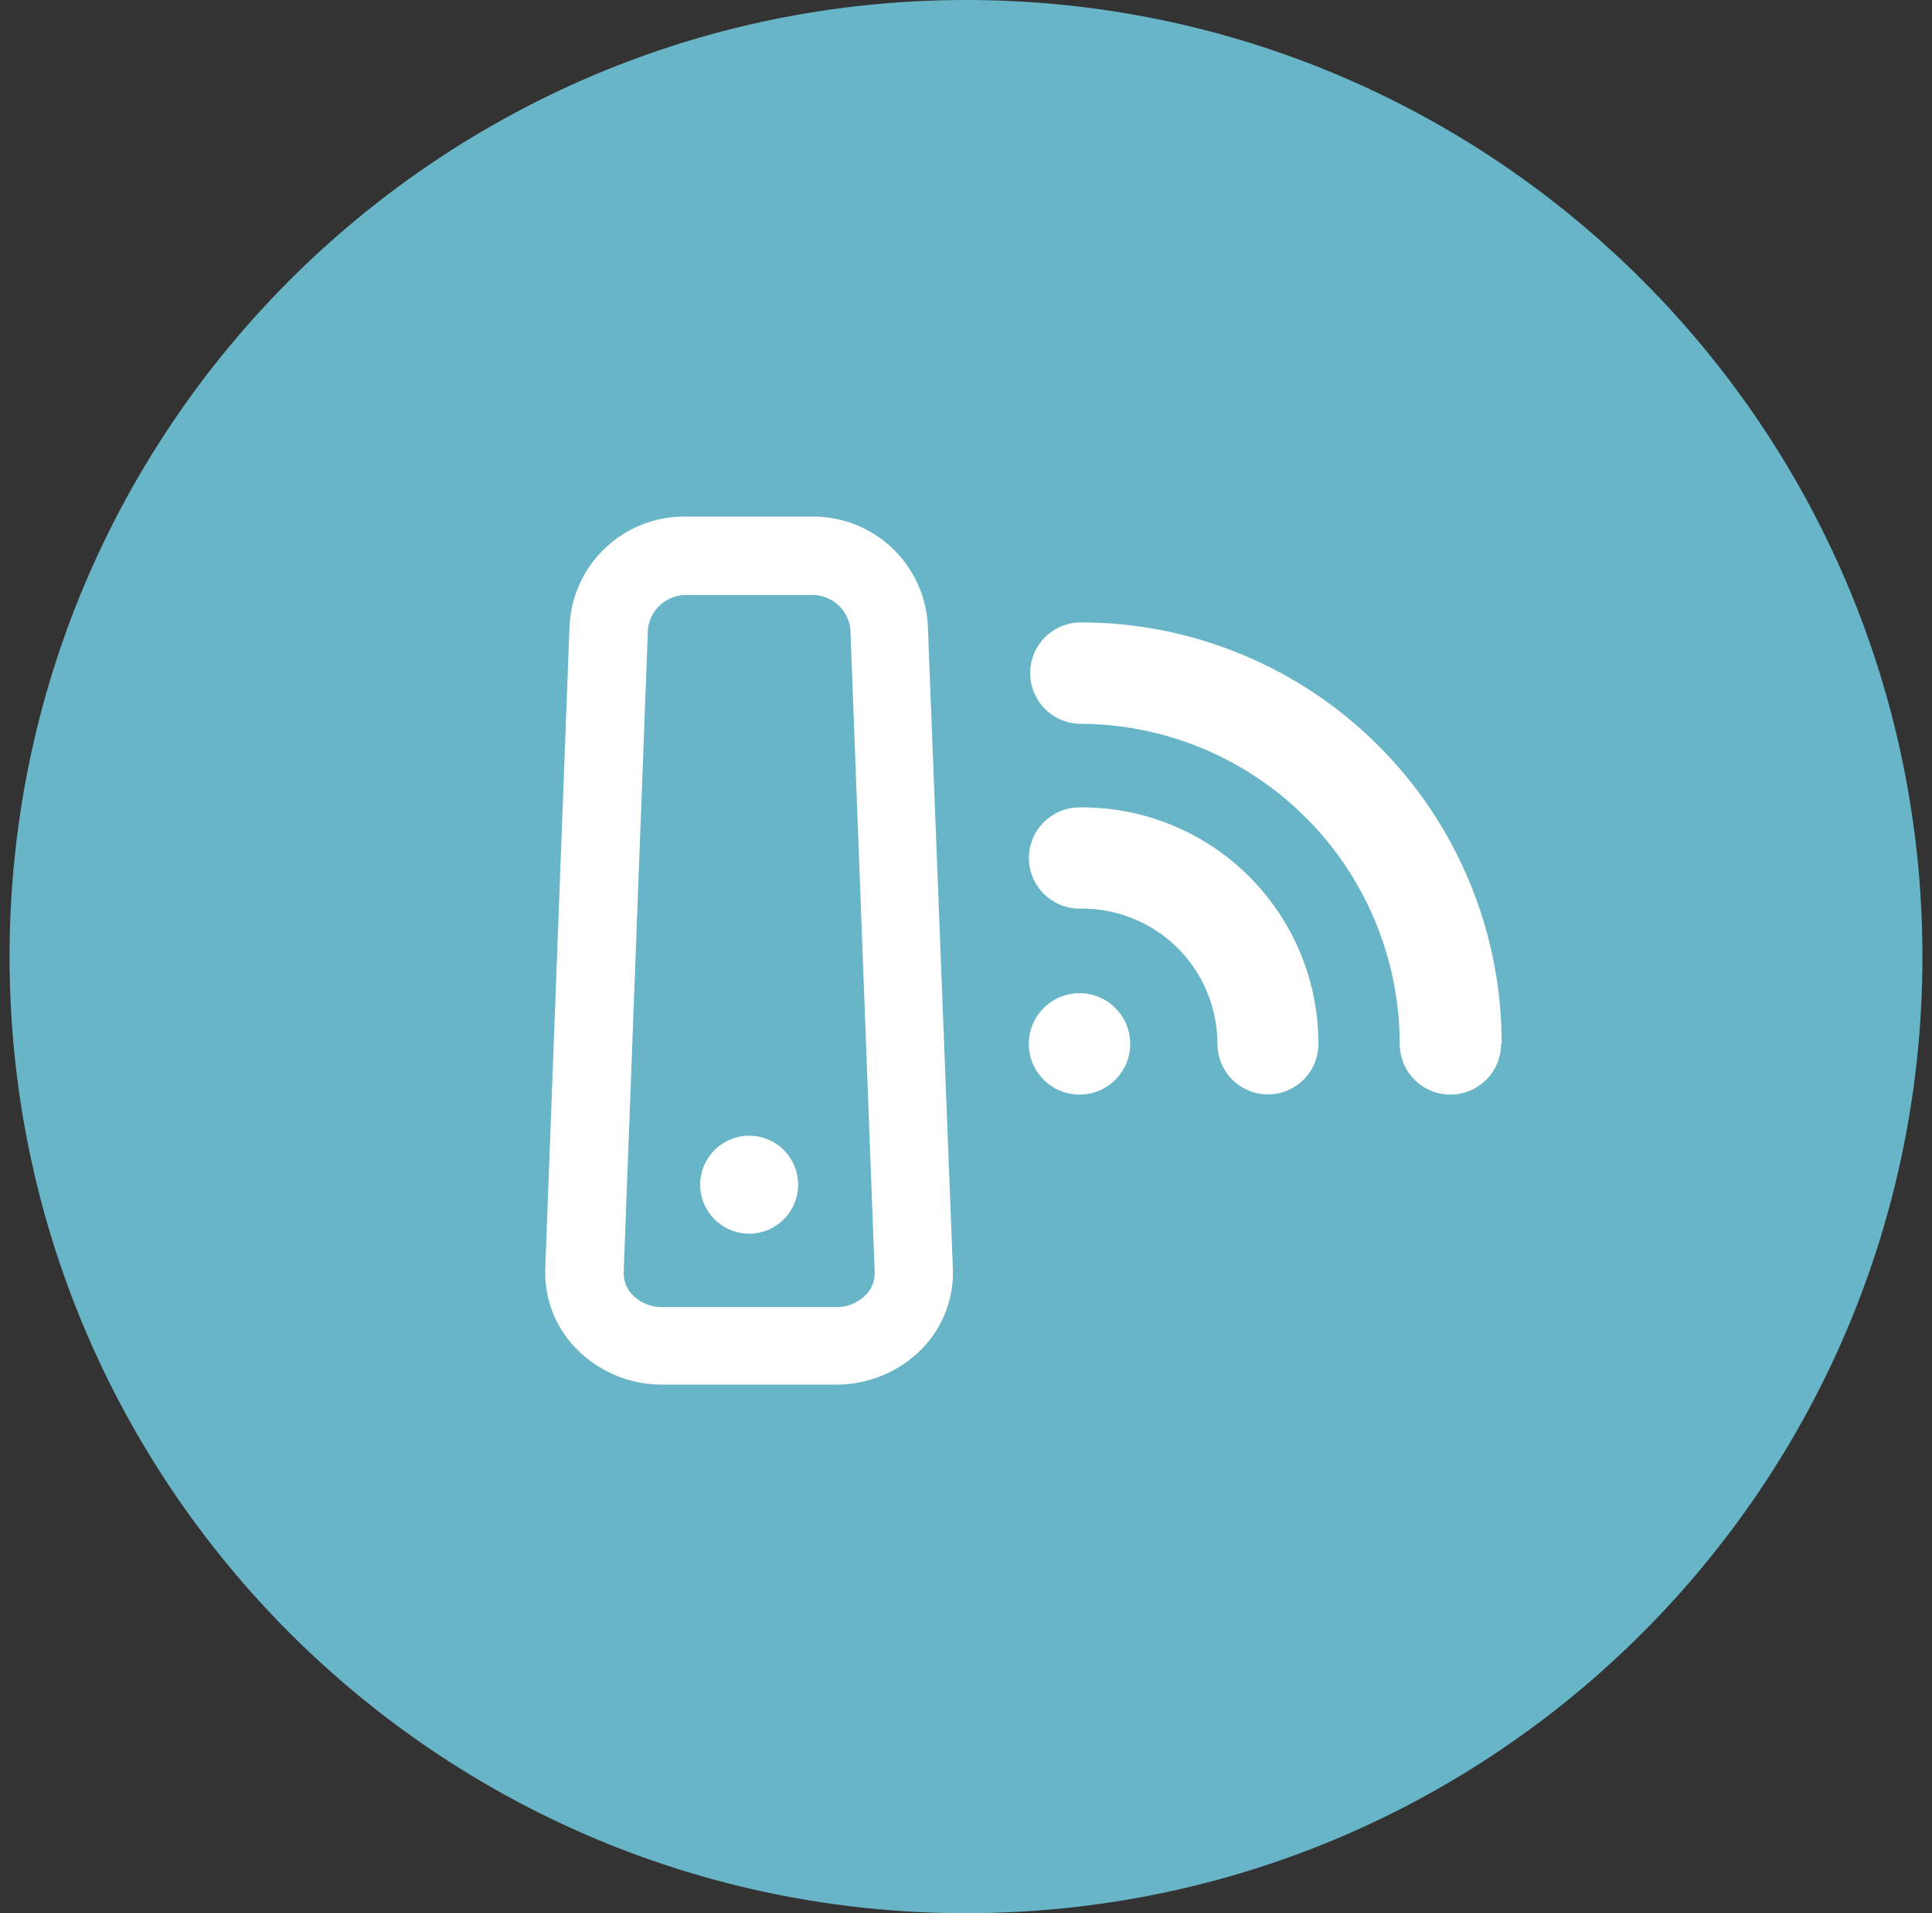 <svg width="101" height="100" viewBox="0 0 101 100" fill="none" xmlns="http://www.w3.org/2000/svg">
<rect x="0" y="0" width="101" height="100" fill="#333333" stroke="none"/>
<path d="M50.5 100C78.114 100 100.5 77.614 100.5 50C100.5 22.386 78.114 0 50.5 0C22.886 0 0.5 22.386 0.5 50C0.5 77.614 22.886 100 50.5 100Z" fill="#68B5C8"/>
<path d="M42.394 27.002H35.934C34.368 26.958 32.846 27.529 31.695 28.592C30.544 29.656 29.854 31.127 29.774 32.692L28.504 66.312C28.476 67.082 28.605 67.85 28.883 68.569C29.162 69.288 29.584 69.942 30.124 70.492C30.709 71.09 31.407 71.564 32.178 71.887C32.95 72.21 33.778 72.375 34.614 72.372H43.714C44.55 72.375 45.378 72.21 46.15 71.887C46.921 71.564 47.62 71.09 48.204 70.492C48.742 69.941 49.162 69.286 49.438 68.567C49.715 67.849 49.843 67.082 49.814 66.312L48.504 32.692C48.424 31.136 47.741 29.672 46.601 28.61C45.461 27.548 43.952 26.971 42.394 27.002ZM45.254 67.692C45.052 67.895 44.812 68.055 44.548 68.163C44.283 68.271 44 68.325 43.714 68.322H34.614C34.328 68.325 34.045 68.271 33.78 68.163C33.516 68.055 33.276 67.895 33.074 67.692C32.92 67.538 32.799 67.353 32.718 67.15C32.637 66.948 32.598 66.73 32.604 66.512L33.874 32.842C33.939 32.347 34.186 31.895 34.567 31.573C34.948 31.251 35.435 31.083 35.934 31.102H42.394C42.893 31.083 43.38 31.251 43.761 31.573C44.142 31.895 44.39 32.347 44.454 32.842L45.724 66.462C45.736 66.689 45.701 66.915 45.62 67.127C45.539 67.339 45.414 67.531 45.254 67.692Z" fill="white"/>
<path d="M56.434 57.212C57.898 57.212 59.084 56.026 59.084 54.562C59.084 53.099 57.898 51.912 56.434 51.912C54.97 51.912 53.784 53.099 53.784 54.562C53.784 56.026 54.97 57.212 56.434 57.212Z" fill="white"/>
<path d="M56.574 42.202H56.434C55.733 42.202 55.06 42.481 54.564 42.977C54.068 43.473 53.789 44.145 53.789 44.847C53.789 45.548 54.068 46.221 54.564 46.717C55.06 47.213 55.733 47.492 56.434 47.492H56.574C58.449 47.492 60.247 48.237 61.573 49.563C62.899 50.889 63.644 52.687 63.644 54.562C63.644 55.262 63.922 55.934 64.417 56.429C64.912 56.924 65.584 57.202 66.284 57.202C66.984 57.202 67.656 56.924 68.151 56.429C68.646 55.934 68.924 55.262 68.924 54.562C68.925 52.939 68.607 51.332 67.987 49.833C67.367 48.333 66.457 46.971 65.31 45.823C64.163 44.675 62.801 43.764 61.303 43.143C59.803 42.522 58.197 42.202 56.574 42.202Z" fill="white"/>
<path d="M78.504 54.532C78.504 51.643 77.935 48.782 76.829 46.113C75.724 43.444 74.103 41.019 72.06 38.976C70.017 36.933 67.592 35.312 64.923 34.207C62.254 33.101 59.393 32.532 56.504 32.532C55.801 32.532 55.127 32.811 54.63 33.308C54.133 33.805 53.854 34.479 53.854 35.182C53.854 35.885 54.133 36.559 54.63 37.056C55.127 37.553 55.801 37.832 56.504 37.832C60.929 37.853 65.166 39.624 68.289 42.759C71.413 45.894 73.169 50.137 73.174 54.562C73.174 55.265 73.453 55.939 73.95 56.436C74.447 56.933 75.121 57.212 75.824 57.212C76.527 57.212 77.201 56.933 77.698 56.436C78.195 55.939 78.474 55.265 78.474 54.562L78.504 54.532Z" fill="white"/>
<path d="M39.164 64.482C40.578 64.482 41.724 63.336 41.724 61.922C41.724 60.508 40.578 59.362 39.164 59.362C37.75 59.362 36.604 60.508 36.604 61.922C36.604 63.336 37.75 64.482 39.164 64.482Z" fill="white"/>
</svg>
